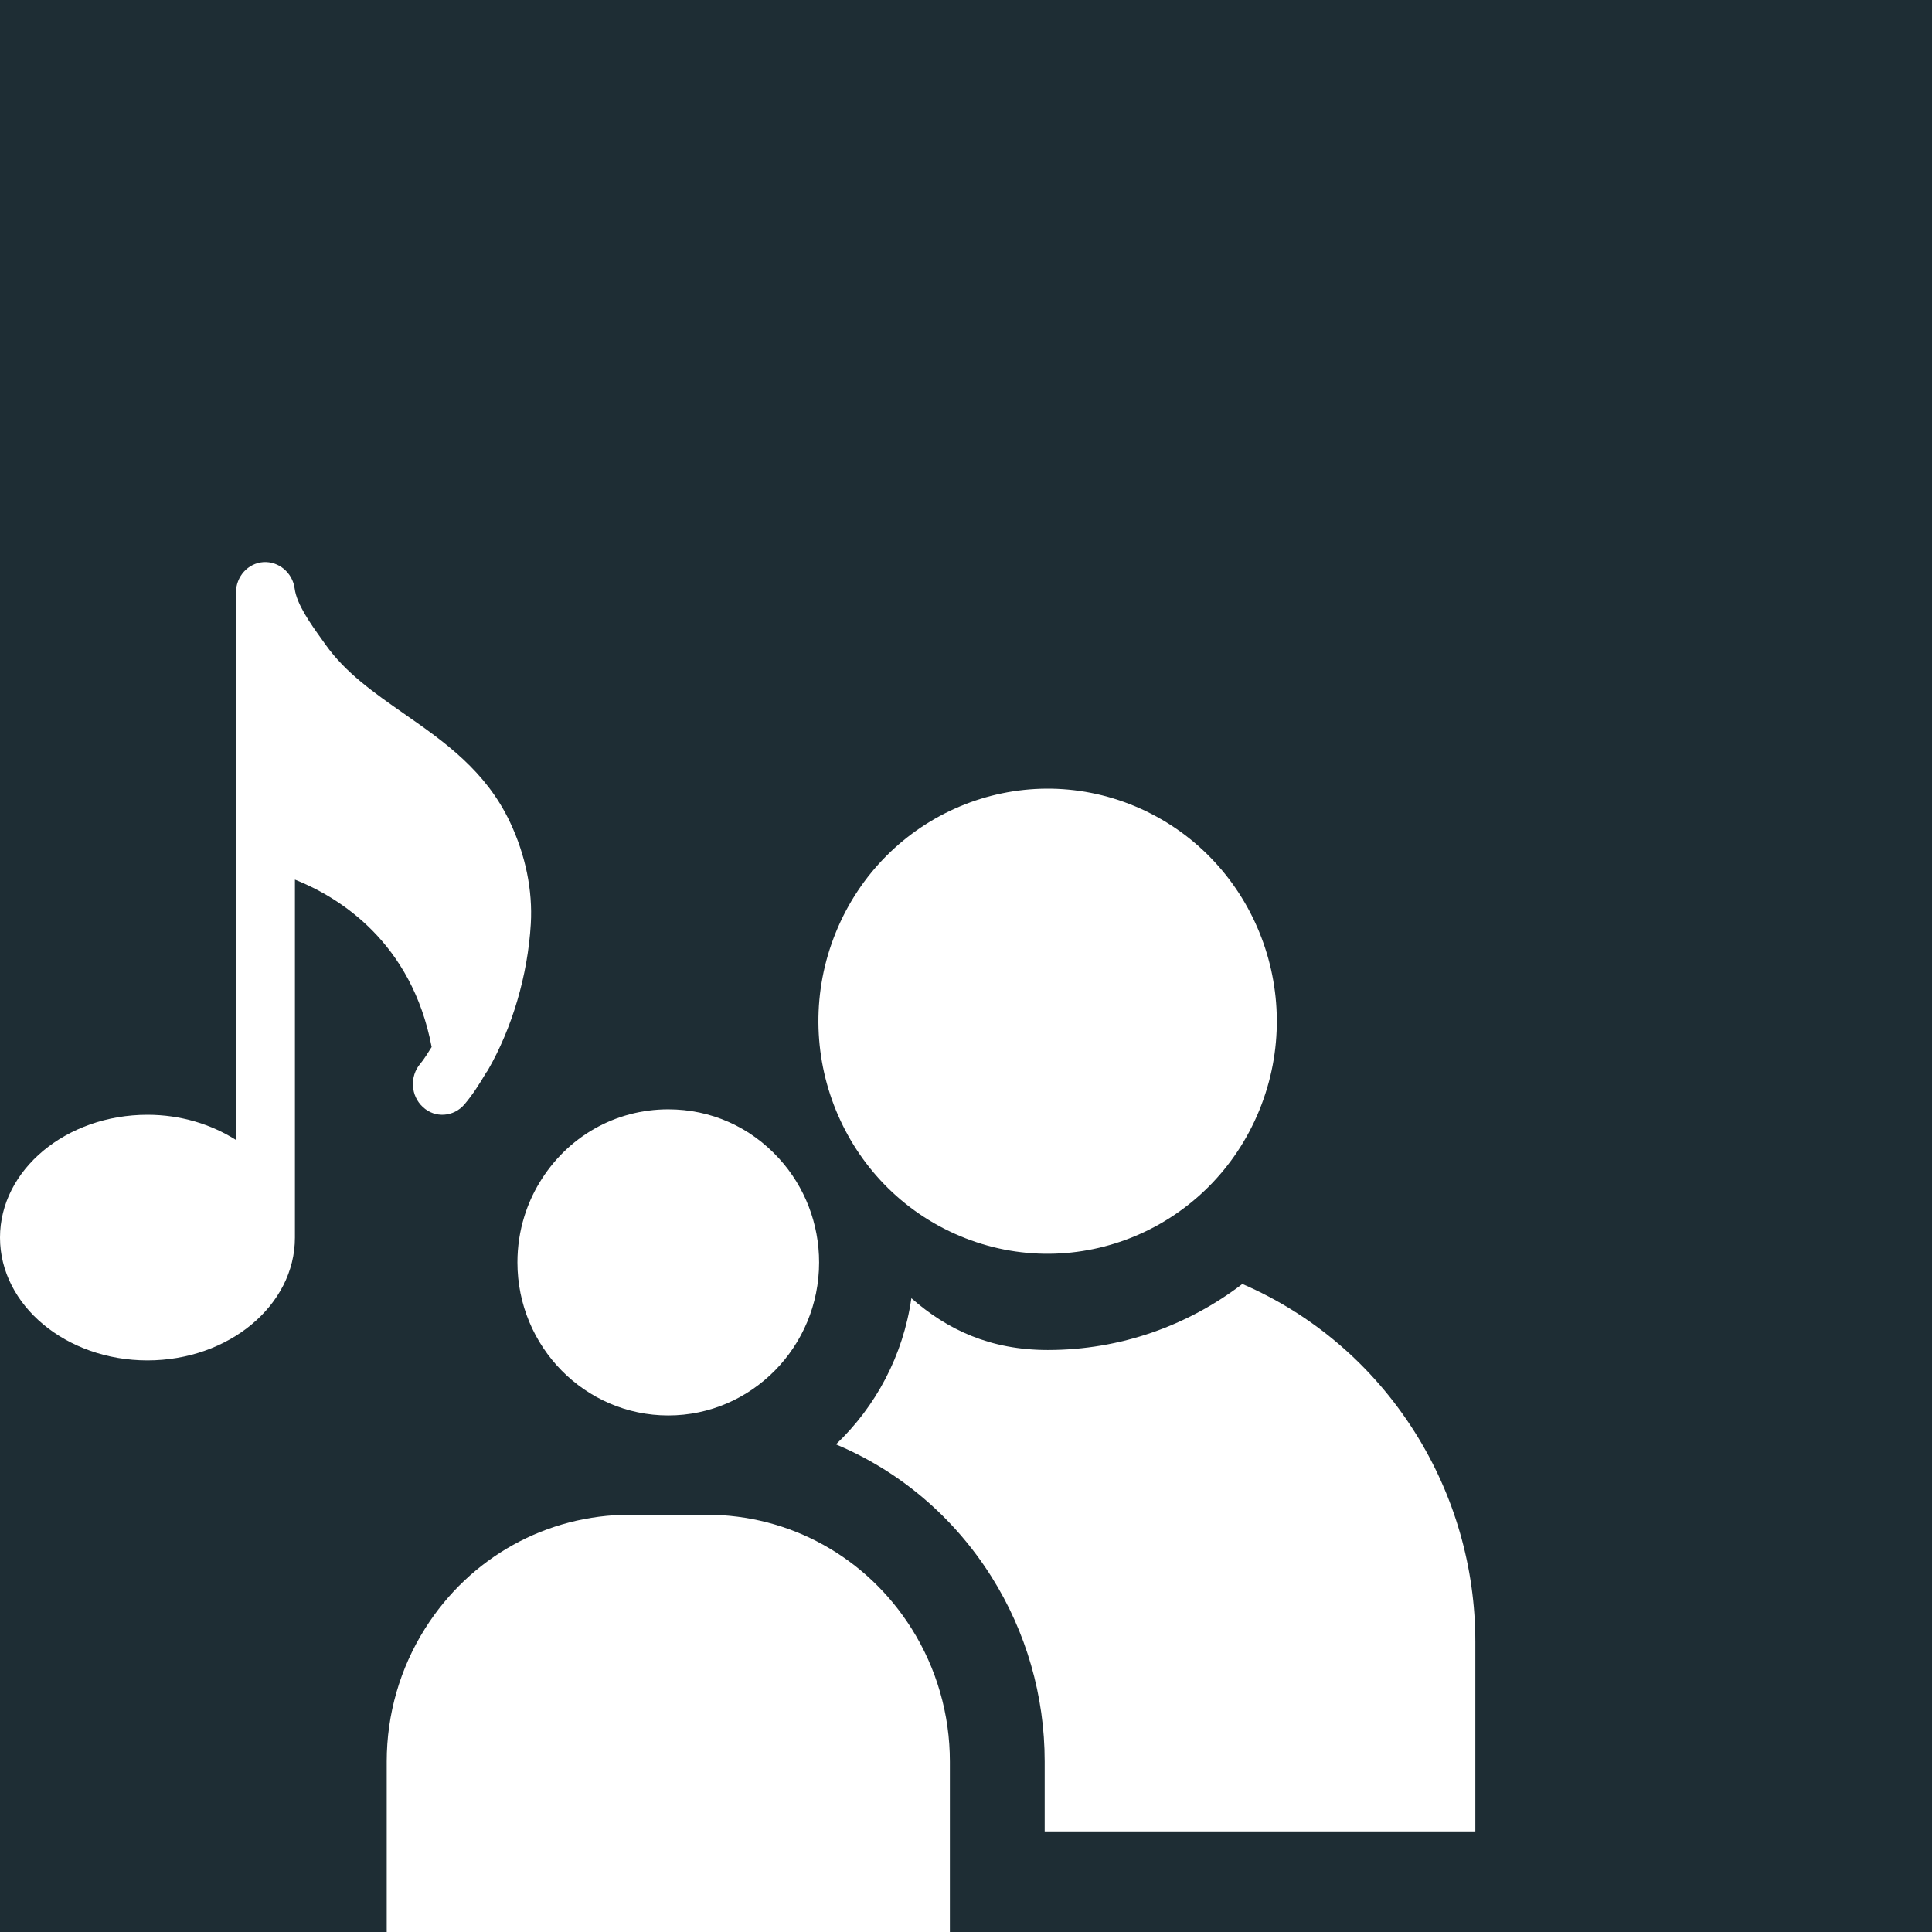 <?xml version="1.0" encoding="UTF-8"?> <svg xmlns="http://www.w3.org/2000/svg" width="55" height="55" viewBox="0 0 55 55" fill="none"><rect x="0" y="0" width="55" height="55" fill="#808080" stroke="none"/> <g clip-path="url(#clip0_228_1801)"> <rect width="55" height="55" fill="#1E2D34"></rect> <path d="M15.353 33.676C16.14 32.364 17.512 31.58 19.024 31.58C20.235 31.58 21.355 32.077 22.178 32.98C22.913 33.787 23.318 34.837 23.318 35.938C23.318 38.34 21.392 40.295 19.024 40.295C16.656 40.295 14.73 38.34 14.73 35.938C14.73 35.49 14.796 35.05 14.927 34.628C15.03 34.295 15.173 33.975 15.353 33.676V33.676Z" fill="white"></path> <path d="M17.934 43.121H20.116C22.489 43.121 24.67 44.331 25.949 46.359C26.663 47.492 27.041 48.802 27.041 50.147V55H11.009V50.147C11.009 48.802 11.387 47.492 12.102 46.359C13.381 44.331 15.561 43.121 17.934 43.121Z" fill="white"></path> <path d="M27.326 35.186C23.998 33.786 22.418 29.914 23.797 26.537C25.177 23.16 28.993 21.558 32.322 22.957C35.65 24.357 37.229 28.229 35.85 31.606C34.47 34.983 30.654 36.586 27.326 35.186Z" fill="white"></path> <path d="M29.74 50.147C29.74 48.277 29.215 46.456 28.222 44.882C27.138 43.164 25.589 41.869 23.798 41.118C24.932 40.042 25.712 38.588 25.945 36.957C26.969 37.857 28.193 38.432 29.828 38.432C31.905 38.432 33.823 37.732 35.367 36.552C37.353 37.409 39.071 38.859 40.279 40.774C41.405 42.559 42 44.623 42 46.742V52.136H29.74V50.147Z" fill="white"></path> <path d="M13.895 30.455C14.574 29.273 15.024 27.778 15.111 26.298C15.166 25.349 14.963 24.352 14.523 23.415C13.833 21.943 12.648 21.116 11.502 20.317C10.648 19.721 9.84 19.157 9.269 18.353L9.167 18.21C8.829 17.738 8.448 17.203 8.388 16.753C8.327 16.299 7.931 15.975 7.498 16.002C7.058 16.033 6.717 16.412 6.717 16.872V32.451C6.013 32.007 5.147 31.735 4.198 31.735C1.884 31.735 0 33.303 0 35.231C0 37.16 1.884 38.728 4.198 38.728C6.512 38.728 8.396 37.16 8.396 35.231V25.041C9.657 25.543 11.721 26.821 12.288 29.806C12.183 29.968 12.082 30.143 11.964 30.283C11.657 30.645 11.691 31.198 12.04 31.516C12.386 31.838 12.916 31.799 13.224 31.437C13.449 31.172 13.649 30.86 13.84 30.535C13.86 30.511 13.879 30.484 13.895 30.455V30.455Z" fill="white"></path> </g> <defs> <clipPath id="clip0_228_1801"> <rect width="55" height="55" fill="white"></rect> </clipPath> </defs> </svg> 